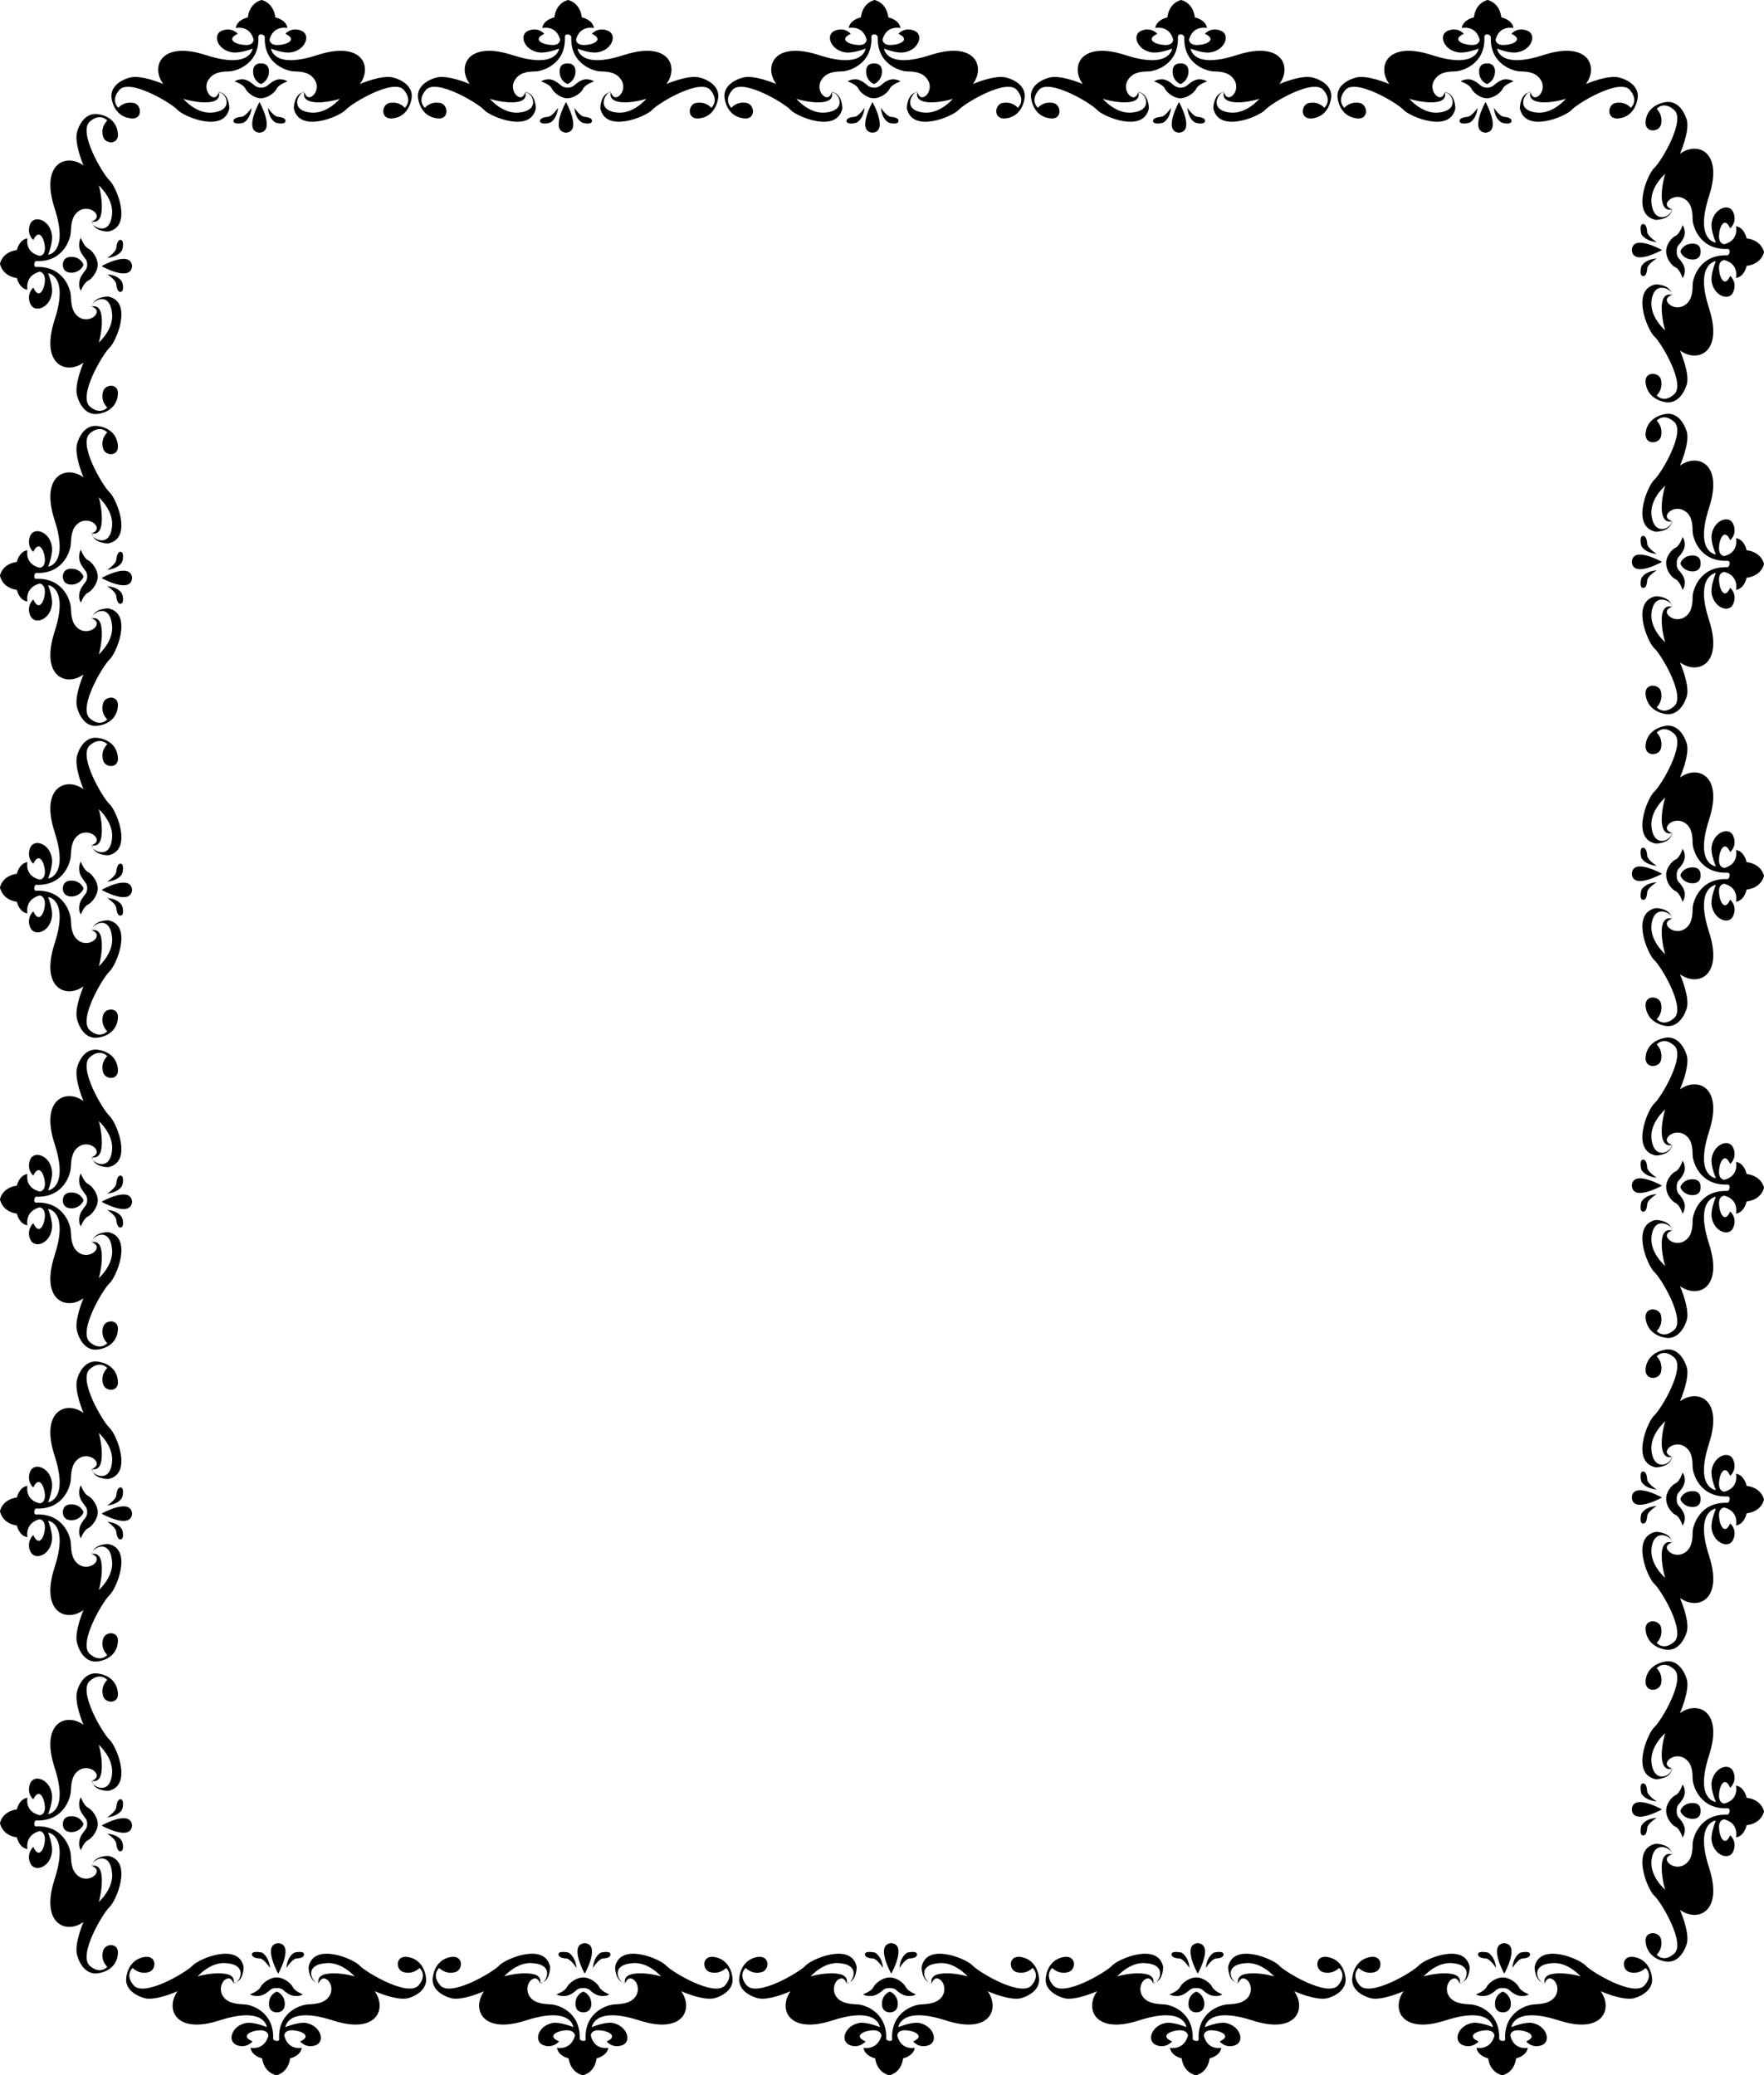 <svg xmlns="http://www.w3.org/2000/svg" width="333.801" height="392.598"><path d="M15.8 345.098c-.019-.211-.644-1.524-2.3-1.5-1.719-.024-1.602 1.5-1.602 1.5s-.117 1.476 1.602 1.5c1.656-.024 2.281-1.336 2.3-1.5"/><path d="M6.5 344.898c.094-.699.602-.5.602-.5 4.992.051 6.242-4.261 6.296-5.5.07-1.136.07-2.886 1.403-3.898 1.293-.988 2.98-.363 3.398.5.457.887-.597 1.3-.597 1.3l-.204.098s1.508.551 1.801-1.699c.332-2.25-.5-5.101-.5-5.101s2.832 2.476 2.5 5.5c-.293 3.101-2.199 2.84-3.097 2.3-.883-.542-.704-1-.704-1v-.097c.211 2.07 3.102 2 3.102 2 4.719-.977 1.469-8.602.2-9.703-1.231-1.149-5.993-9.11-3.7-11.098 1.969-1.738 3.3-.2 3.3-.2-.519.524-1.206 1.524-.8 3 .344 1.524 3.094 1.65 2.8-.6-.206-2.25-1.956-3.376-3.8-3.602-1.906-.274-3.281 1.226-3.898 3.3-.633 2.176 1.199 6.403 1.199 6.403-3.207-2.352-8.207-.477-5.5 8 2.793 8.523-1.2 8.898-1.2 8.898s.993-2.375.7-3.898c-.41-2.7-3.332-3.727-4.102-1.903-.73 1.926.602 3 .602 3 1.043-2.199 2.043-.449 2.199 1.301.094 1.75-1 1.7-1 1.7-2.906-.7-2.3-3.301-2.3-3.301-1.606.226-2 2.203-2 2.203-2.856.398-3.2 2.597-3.2 2.597s.344 2.301 3.2 2.7c0 0 .394 1.976 2 2.203 0 0-.606-2.602 2.3-3.403 0 0 1.094.051 1 1.801-.156 1.75-1.156 3.5-2.2 1.2 0 0-1.331 1.175-.6 3 .769 1.925 3.69.898 4.1-1.801.294-1.524-.698-3.899-.698-3.899s3.992.375 1.199 8.899c-2.707 8.476 2.293 10.351 5.5 8 0 0-1.832 4.226-1.2 6.3.618 2.176 1.993 3.676 3.899 3.403 1.844-.227 3.594-1.352 3.8-3.602.294-2.25-2.456-2.125-2.8-.601-.406 1.476.281 2.476.8 3 0 0-1.331 1.539-3.3-.2-2.293-1.988 2.469-9.949 3.7-11.097 1.269-1.102 4.519-8.727-.2-9.703 0 0-2.89-.07-3.102 2V353s-.054-.582.801-1.102c.926-.562 2.707-.699 3 2.403.332 3.023-2.5 5.5-2.5 5.5s.832-2.852.5-5.102c-.293-2.25-1.8-1.699-1.8-1.699l.203.098s1.054.414.597 1.3c-.418.864-2.105 1.489-3.398.5-1.332-1.011-1.332-2.761-1.403-4-.054-1.136-1.304-5.449-6.296-5.398 0 0-.758.2-.602-.602"/><path d="M18.5 345c-.031-1.238-1.063-2.613-1.8-3-.825-.363-1.4-2-1.4-2s-.394.543-.3 1.598c.031 1.07.875 1.945 1.102 2.3.273.27.398.707.398 1.102 0 .48-.125.918-.398 1.2-.227.343-1.07 1.218-1.102 2.3-.094 1.043.3 1.5.3 1.5s.575-1.55 1.4-1.902c.738-.399 1.831-1.774 1.8-3.098m1.8 1.898s1.669 1.051 1.7 1.903c.094.773.344 1.586.898 1.398.633-.125.32-1.656.204-1.8-.07-.231-.696-1.325-2.801-1.5M19.3 345.3s5.481-3.054 5.7.098v-.097c-.219 3.148-5.7.097-5.7.097v-.097m1-1.501s1.669-1.1 1.7-1.902c.094-.824.344-1.636.898-1.5.633.176.32 1.707.204 1.903-.07.18-.696 1.273-2.801 1.5M52.398 376.8c-.21-.007-1.523.618-1.5 2.298-.023 1.695 1.5 1.601 1.5 1.601s1.477.094 1.5-1.601c-.023-1.68-1.336-2.305-1.5-2.297"/><path d="M52.3 386.098c-.8-.118-.6-.598-.6-.598.05-5.02-4.263-6.27-5.4-6.3-1.238-.094-2.988-.094-4-1.4-.988-1.32-.363-3.007.5-3.402.888-.48 1.302.602 1.302.602l.097.2s.551-1.532-1.699-1.802c-2.25-.355-5.102.5-5.102.5s2.477-2.855 5.5-2.5c3.102.27 2.84 2.176 2.301 3.102-.543.855-1 .7-1 .7h-.097c2.07-.235 2-3.102 2-3.102-.977-4.743-8.602-1.493-9.704-.2-1.148 1.207-9.109 5.97-11.097 3.7-1.738-1.993-.2-3.297-.2-3.297.524.492 1.524 1.18 3 .797 1.524-.368 1.649-3.118-.601-2.899-2.25.281-3.375 2.031-3.602 3.899-.273 1.882 1.227 3.257 3.403 3.902 2.074.605 6.3-1.3 6.3-1.3-2.351 3.28-.476 8.28 8 5.5 8.524-2.72 8.899 1.3 8.899 1.3s-2.375-1.02-3.898-.8c-2.7.484-3.727 3.405-1.801 4.198 1.824.707 3-.699 3-.699-2.301-.969-.551-1.969 1.199-2.101 1.75-.118 1.8 1 1.8 1-.8 2.882-3.402 2.3-3.402 2.3.227 1.582 2.204 2 2.204 2 .398 2.832 2.699 3.2 2.699 3.2s2.199-.368 2.597-3.2c0 0 1.977-.418 2.204-2 0 0-2.602.582-3.301-2.3 0 0-.051-1.118 1.699-1 1.75.132 3.5 1.132 1.3 2.101 0 0 1.075 1.406 3 .7 1.825-.794.798-3.715-1.902-4.2-1.523-.219-3.898.801-3.898.801s.375-4.02 8.898-1.3c8.477 2.78 10.352-2.22 8-5.5 0 0 4.227 1.905 6.403 1.3 2.074-.645 3.574-2.02 3.3-3.902-.226-1.868-1.351-3.618-3.601-3.899-2.25-.219-2.125 2.531-.602 2.899 1.477.382 2.477-.305 3-.797 0 0 1.54 1.304-.199 3.297-1.988 2.27-9.949-2.493-11.097-3.7-1.102-1.293-8.727-4.543-9.704.2 0 0-.07 2.867 2 3.101h-.097s-.582.031-1.102-.8c-.562-.95-.699-2.731 2.403-3 3.023-.356 5.5 2.5 5.5 2.5s-2.852-.856-5.102-.5c-2.25.269-1.7 1.8-1.7 1.8l.098-.199s.414-1.082 1.301-.602c.864.395 1.489 2.082.5 3.403-1.011 1.304-2.761 1.304-3.898 1.398-1.238.031-5.551 1.281-5.5 6.301 0 0 .199.73-.5.598"/><path d="M52.3 374.098c-1.237.008-2.612 1.039-3 1.8-.362.801-2 1.403-2 1.403s.544.367 1.598.297c1.07-.055 1.946-.899 2.301-1.2.27-.199.707-.324 1.102-.3.48-.024.918.101 1.199.3.344.301 1.219 1.145 2.3 1.2 1.044.07 1.5-.297 1.5-.297s-1.55-.602-1.902-1.403c-.398-.761-1.773-1.855-3.097-1.8M54.2 372.3s1.05-1.695 1.902-1.8c.773-.02 1.586-.27 1.398-.902-.125-.555-1.656-.243-1.8-.2-.231.145-1.325.77-1.5 2.903m-1.598.999s-3.055-5.507.097-5.702h-.097c3.148.195.097 5.703.097 5.703h-.097m-1.5-1.001s-1.102-1.695-1.903-1.8c-.824-.02-1.637-.27-1.5-.902.176-.555 1.707-.243 1.903-.2.18.145 1.273.77 1.5 2.903M15.8 286.098c-.019-.211-.644-1.524-2.3-1.5-1.719-.024-1.602 1.5-1.602 1.5s-.117 1.476 1.602 1.5c1.656-.024 2.281-1.336 2.3-1.5"/><path d="M6.5 285.898c.094-.699.602-.5.602-.5 4.992.051 6.242-4.261 6.296-5.5.07-1.136.07-2.886 1.403-3.898 1.293-.988 2.98-.363 3.398.5.457.887-.597 1.3-.597 1.3l-.204.098s1.508.551 1.801-1.699c.332-2.25-.5-5.101-.5-5.101s2.832 2.476 2.5 5.5c-.293 3.101-2.199 2.84-3.097 2.3-.883-.542-.704-1-.704-1v-.097c.211 2.07 3.102 2 3.102 2 4.719-.977 1.469-8.602.2-9.703-1.231-1.149-5.993-9.11-3.7-11.098 1.969-1.738 3.3-.2 3.3-.2-.519.524-1.206 1.524-.8 3 .344 1.524 3.094 1.65 2.8-.6-.206-2.25-1.956-3.376-3.8-3.602-1.906-.274-3.281 1.226-3.898 3.3-.633 2.176 1.199 6.403 1.199 6.403-3.207-2.352-8.207-.477-5.5 8 2.793 8.523-1.2 8.898-1.2 8.898s.993-2.375.7-3.898c-.41-2.7-3.332-3.727-4.102-1.903-.73 1.926.602 3 .602 3 1.043-2.199 2.043-.449 2.199 1.301.094 1.75-1 1.7-1 1.7-2.906-.7-2.3-3.301-2.3-3.301-1.606.226-2 2.203-2 2.203-2.856.398-3.2 2.597-3.2 2.597s.344 2.301 3.2 2.7c0 0 .394 1.976 2 2.203 0 0-.606-2.602 2.3-3.403 0 0 1.094.051 1 1.801-.156 1.75-1.156 3.5-2.2 1.2 0 0-1.331 1.175-.6 3 .769 1.925 3.69.898 4.1-1.801.294-1.524-.698-3.899-.698-3.899s3.992.375 1.199 8.899c-2.707 8.476 2.293 10.351 5.5 8 0 0-1.832 4.226-1.2 6.3.618 2.176 1.993 3.676 3.899 3.403 1.844-.227 3.594-1.352 3.8-3.602.294-2.25-2.456-2.125-2.8-.601-.406 1.476.281 2.476.8 3 0 0-1.331 1.539-3.3-.2-2.293-1.988 2.469-9.949 3.7-11.097 1.269-1.102 4.519-8.727-.2-9.703 0 0-2.89-.07-3.102 2V294s-.054-.582.801-1.102c.926-.562 2.707-.699 3 2.403.332 3.023-2.5 5.5-2.5 5.5s.832-2.852.5-5.102c-.293-2.25-1.8-1.699-1.8-1.699l.203.098s1.054.414.597 1.3c-.418.864-2.105 1.489-3.398.5-1.332-1.011-1.332-2.761-1.403-4-.054-1.136-1.304-5.449-6.296-5.398 0 0-.758.2-.602-.602"/><path d="M18.5 286c-.031-1.238-1.063-2.613-1.8-3-.825-.363-1.4-2-1.4-2s-.394.543-.3 1.598c.031 1.07.875 1.945 1.102 2.3.273.27.398.707.398 1.102 0 .48-.125.918-.398 1.2-.227.343-1.07 1.218-1.102 2.3-.094 1.043.3 1.5.3 1.5s.575-1.55 1.4-1.902c.738-.399 1.831-1.774 1.8-3.098m1.8 1.898s1.669 1.051 1.7 1.903c.094.773.344 1.586.898 1.398.633-.125.32-1.656.204-1.8-.07-.231-.696-1.325-2.801-1.5M19.3 286.3s5.481-3.054 5.7.098v-.097c-.219 3.148-5.7.097-5.7.097v-.097m1-1.501s1.669-1.1 1.7-1.902c.094-.824.344-1.636.898-1.5.633.176.32 1.707.204 1.903-.07.18-.696 1.273-2.801 1.5M15.8 227.098c-.019-.211-.644-1.524-2.3-1.5-1.719-.024-1.602 1.5-1.602 1.5s-.117 1.476 1.602 1.5c1.656-.024 2.281-1.336 2.3-1.5"/><path d="M6.5 226.898c.094-.699.602-.5.602-.5 4.992.051 6.242-4.261 6.296-5.5.07-1.136.07-2.886 1.403-3.898 1.293-.988 2.98-.363 3.398.5.457.887-.597 1.3-.597 1.3l-.204.098s1.508.551 1.801-1.699c.332-2.25-.5-5.101-.5-5.101s2.832 2.476 2.5 5.5c-.293 3.101-2.199 2.84-3.097 2.3-.883-.542-.704-1-.704-1v-.097c.211 2.07 3.102 2 3.102 2 4.719-.977 1.469-8.602.2-9.703-1.231-1.149-5.993-9.11-3.7-11.098 1.969-1.738 3.3-.2 3.3-.2-.519.524-1.206 1.524-.8 3 .344 1.524 3.094 1.65 2.8-.6-.206-2.25-1.956-3.376-3.8-3.602-1.906-.274-3.281 1.226-3.898 3.3-.633 2.176 1.199 6.403 1.199 6.403-3.207-2.352-8.207-.477-5.5 8 2.793 8.523-1.2 8.898-1.2 8.898s.993-2.375.7-3.898c-.41-2.7-3.332-3.727-4.102-1.903-.73 1.926.602 3 .602 3 1.043-2.199 2.043-.449 2.199 1.301.094 1.75-1 1.7-1 1.7-2.906-.7-2.3-3.301-2.3-3.301-1.606.226-2 2.203-2 2.203-2.856.398-3.2 2.597-3.2 2.597s.344 2.301 3.2 2.7c0 0 .394 1.976 2 2.203 0 0-.606-2.602 2.3-3.403 0 0 1.094.051 1 1.801-.156 1.75-1.156 3.5-2.2 1.2 0 0-1.331 1.175-.6 3 .769 1.925 3.69.898 4.1-1.801.294-1.524-.698-3.899-.698-3.899s3.992.375 1.199 8.899c-2.707 8.476 2.293 10.351 5.5 8 0 0-1.832 4.226-1.2 6.3.618 2.176 1.993 3.676 3.899 3.403 1.844-.227 3.594-1.352 3.8-3.602.294-2.25-2.456-2.125-2.8-.601-.406 1.476.281 2.476.8 3 0 0-1.331 1.539-3.3-.2-2.293-1.988 2.469-9.949 3.7-11.097 1.269-1.102 4.519-8.727-.2-9.703 0 0-2.89-.07-3.102 2V235s-.054-.582.801-1.102c.926-.562 2.707-.699 3 2.403.332 3.023-2.5 5.5-2.5 5.5s.832-2.852.5-5.102c-.293-2.25-1.8-1.699-1.8-1.699l.203.098s1.054.414.597 1.3c-.418.864-2.105 1.489-3.398.5-1.332-1.011-1.332-2.761-1.403-4-.054-1.136-1.304-5.449-6.296-5.398 0 0-.758.2-.602-.602"/><path d="M18.5 227c-.031-1.238-1.063-2.613-1.8-3-.825-.363-1.4-2-1.4-2s-.394.543-.3 1.598c.031 1.07.875 1.945 1.102 2.3.273.27.398.707.398 1.102 0 .48-.125.918-.398 1.2-.227.343-1.07 1.218-1.102 2.3-.094 1.043.3 1.5.3 1.5s.575-1.55 1.4-1.902c.738-.399 1.831-1.774 1.8-3.098m1.8 1.898s1.669 1.051 1.7 1.903c.094.773.344 1.586.898 1.398.633-.125.32-1.656.204-1.8-.07-.231-.696-1.325-2.801-1.5M19.3 227.3s5.481-3.054 5.7.098v-.097c-.219 3.148-5.7.097-5.7.097v-.097m1-1.501s1.669-1.1 1.7-1.902c.094-.824.344-1.636.898-1.5.633.176.32 1.707.204 1.903-.07.18-.696 1.273-2.801 1.5M15.8 168.098c-.019-.211-.644-1.524-2.3-1.5-1.719-.024-1.602 1.5-1.602 1.5s-.117 1.476 1.602 1.5c1.656-.024 2.281-1.336 2.3-1.5"/><path d="M6.5 167.898c.094-.699.602-.5.602-.5 4.992.051 6.242-4.261 6.296-5.5.07-1.136.07-2.886 1.403-3.898 1.293-.988 2.98-.363 3.398.5.457.887-.597 1.3-.597 1.3l-.204.098s1.508.551 1.801-1.699c.332-2.25-.5-5.101-.5-5.101s2.832 2.476 2.5 5.5c-.293 3.101-2.199 2.84-3.097 2.3-.883-.542-.704-1-.704-1v-.097c.211 2.07 3.102 2 3.102 2 4.719-.977 1.469-8.602.2-9.703-1.231-1.149-5.993-9.11-3.7-11.098 1.969-1.738 3.3-.2 3.3-.2-.519.524-1.206 1.524-.8 3 .344 1.524 3.094 1.65 2.8-.6-.206-2.25-1.956-3.376-3.8-3.602-1.906-.274-3.281 1.226-3.898 3.3-.633 2.176 1.199 6.403 1.199 6.403-3.207-2.352-8.207-.477-5.5 8 2.793 8.523-1.2 8.898-1.2 8.898s.993-2.375.7-3.898c-.41-2.7-3.332-3.727-4.102-1.903-.73 1.926.602 3 .602 3 1.043-2.199 2.043-.449 2.199 1.301.094 1.75-1 1.7-1 1.7-2.906-.7-2.3-3.301-2.3-3.301-1.606.226-2 2.203-2 2.203-2.856.398-3.2 2.597-3.2 2.597s.344 2.301 3.2 2.7c0 0 .394 1.976 2 2.203 0 0-.606-2.602 2.3-3.403 0 0 1.094.051 1 1.801-.156 1.75-1.156 3.5-2.2 1.2 0 0-1.331 1.175-.6 3 .769 1.925 3.69.898 4.1-1.801.294-1.524-.698-3.899-.698-3.899s3.992.375 1.199 8.899c-2.707 8.476 2.293 10.351 5.5 8 0 0-1.832 4.226-1.2 6.3.618 2.176 1.993 3.676 3.899 3.403 1.844-.227 3.594-1.352 3.8-3.602.294-2.25-2.456-2.125-2.8-.601-.406 1.476.281 2.476.8 3 0 0-1.331 1.539-3.3-.2-2.293-1.988 2.469-9.949 3.7-11.097 1.269-1.102 4.519-8.727-.2-9.703 0 0-2.89-.07-3.102 2V176s-.054-.582.801-1.102c.926-.562 2.707-.699 3 2.403.332 3.023-2.5 5.5-2.5 5.5s.832-2.852.5-5.102c-.293-2.25-1.8-1.699-1.8-1.699l.203.098s1.054.414.597 1.3c-.418.864-2.105 1.489-3.398.5-1.332-1.011-1.332-2.761-1.403-4-.054-1.136-1.304-5.449-6.296-5.398 0 0-.758.2-.602-.602"/><path d="M18.5 168c-.031-1.238-1.063-2.613-1.8-3-.825-.363-1.4-2-1.4-2s-.394.543-.3 1.598c.031 1.07.875 1.945 1.102 2.3.273.27.398.707.398 1.102 0 .48-.125.918-.398 1.2-.227.343-1.07 1.218-1.102 2.3-.094 1.043.3 1.5.3 1.5s.575-1.55 1.4-1.902c.738-.399 1.831-1.774 1.8-3.098m1.8 1.898s1.669 1.051 1.7 1.903c.094.773.344 1.586.898 1.398.633-.125.32-1.656.204-1.8-.07-.231-.696-1.325-2.801-1.5M19.3 168.3s5.481-3.054 5.7.098v-.097c-.219 3.148-5.7.097-5.7.097v-.097m1-1.501s1.669-1.1 1.7-1.902c.094-.824.344-1.636.898-1.5.633.176.32 1.707.204 1.903-.07.18-.696 1.273-2.801 1.5M15.8 109.098c-.019-.211-.644-1.524-2.3-1.5-1.719-.024-1.602 1.5-1.602 1.5s-.117 1.476 1.602 1.5c1.656-.024 2.281-1.336 2.3-1.5"/><path d="M6.5 108.898c.094-.699.602-.5.602-.5 4.992.051 6.242-4.261 6.296-5.5.07-1.136.07-2.886 1.403-3.898 1.293-.988 2.98-.363 3.398.5.457.887-.597 1.3-.597 1.3l-.204.098s1.508.551 1.801-1.699c.332-2.25-.5-5.101-.5-5.101s2.832 2.476 2.5 5.5c-.293 3.101-2.199 2.84-3.097 2.3-.883-.542-.704-1-.704-1v-.097c.211 2.07 3.102 2 3.102 2 4.719-.977 1.469-8.602.2-9.703-1.231-1.149-5.993-9.11-3.7-11.098 1.969-1.738 3.3-.2 3.3-.2-.519.524-1.206 1.524-.8 3 .344 1.524 3.094 1.65 2.8-.6-.206-2.25-1.956-3.376-3.8-3.602-1.906-.274-3.281 1.226-3.898 3.3-.633 2.176 1.199 6.403 1.199 6.403-3.207-2.352-8.207-.477-5.5 8 2.793 8.523-1.2 8.898-1.2 8.898s.993-2.375.7-3.898c-.41-2.7-3.332-3.727-4.102-1.903-.73 1.926.602 3 .602 3 1.043-2.199 2.043-.449 2.199 1.301.094 1.75-1 1.7-1 1.7-2.906-.7-2.3-3.301-2.3-3.301-1.606.226-2 2.203-2 2.203-2.856.398-3.2 2.597-3.2 2.597s.344 2.301 3.2 2.7c0 0 .394 1.976 2 2.203 0 0-.606-2.602 2.3-3.403 0 0 1.094.051 1 1.801-.156 1.75-1.156 3.5-2.2 1.2 0 0-1.331 1.175-.6 3 .769 1.925 3.69.898 4.1-1.801.294-1.524-.698-3.899-.698-3.899s3.992.375 1.199 8.899c-2.707 8.476 2.293 10.351 5.5 8 0 0-1.832 4.226-1.2 6.3.618 2.176 1.993 3.676 3.899 3.403 1.844-.227 3.594-1.352 3.8-3.602.294-2.25-2.456-2.125-2.8-.601-.406 1.476.281 2.476.8 3 0 0-1.331 1.539-3.3-.2-2.293-1.988 2.469-9.949 3.7-11.097 1.269-1.102 4.519-8.727-.2-9.703 0 0-2.89-.07-3.102 2V117s-.054-.582.801-1.102c.926-.562 2.707-.699 3 2.403.332 3.023-2.5 5.5-2.5 5.5s.832-2.852.5-5.102c-.293-2.25-1.8-1.699-1.8-1.699l.203.098s1.054.414.597 1.3c-.418.864-2.105 1.489-3.398.5-1.332-1.011-1.332-2.761-1.403-4-.054-1.136-1.304-5.449-6.296-5.398 0 0-.758.2-.602-.602"/><path d="M18.5 109c-.031-1.238-1.063-2.613-1.8-3-.825-.363-1.4-2-1.4-2s-.394.543-.3 1.598c.031 1.07.875 1.945 1.102 2.3.273.27.398.707.398 1.102 0 .48-.125.918-.398 1.2-.227.343-1.07 1.218-1.102 2.3-.094 1.043.3 1.5.3 1.5s.575-1.55 1.4-1.902c.738-.399 1.831-1.774 1.8-3.098m1.8 1.898s1.669 1.051 1.7 1.903c.094.773.344 1.586.898 1.398.633-.125.32-1.656.204-1.8-.07-.231-.696-1.325-2.801-1.5M19.3 109.3s5.481-3.054 5.7.098v-.097c-.219 3.148-5.7.097-5.7.097v-.097m1-1.501s1.669-1.1 1.7-1.902c.094-.824.344-1.636.898-1.5.633.176.32 1.707.204 1.903-.07.18-.696 1.273-2.801 1.5M15.8 50.098c-.019-.211-.644-1.524-2.3-1.5-1.719-.024-1.602 1.5-1.602 1.5s-.117 1.476 1.602 1.5c1.656-.024 2.281-1.336 2.3-1.5"/><path d="M6.5 49.898c.094-.699.602-.5.602-.5 4.992.051 6.242-4.261 6.296-5.5.07-1.136.07-2.886 1.403-3.898 1.293-.988 2.98-.363 3.398.5.457.887-.597 1.3-.597 1.3l-.204.098s1.508.551 1.801-1.699c.332-2.25-.5-5.101-.5-5.101s2.832 2.476 2.5 5.5c-.293 3.101-2.199 2.84-3.097 2.3-.883-.542-.704-1-.704-1v-.097c.211 2.07 3.102 2 3.102 2 4.719-.977 1.469-8.602.2-9.703-1.231-1.149-5.993-9.11-3.7-11.098 1.969-1.738 3.3-.2 3.3-.2-.519.524-1.206 1.524-.8 3 .344 1.524 3.094 1.65 2.8-.6-.206-2.25-1.956-3.376-3.8-3.602-1.906-.274-3.281 1.226-3.898 3.3-.633 2.176 1.199 6.403 1.199 6.403-3.207-2.352-8.207-.477-5.5 8 2.793 8.523-1.2 8.898-1.2 8.898s.993-2.375.7-3.898c-.41-2.7-3.332-3.727-4.102-1.903-.73 1.926.602 3 .602 3C7.344 43.2 8.344 44.95 8.5 46.7c.094 1.75-1 1.7-1 1.7-2.906-.7-2.3-3.301-2.3-3.301-1.606.226-2 2.203-2 2.203C.344 47.7 0 49.899 0 49.899s.344 2.301 3.2 2.7c0 0 .394 1.976 2 2.203 0 0-.606-2.602 2.3-3.403 0 0 1.094.051 1 1.801-.156 1.75-1.156 3.5-2.2 1.2 0 0-1.331 1.175-.6 3 .769 1.925 3.69.898 4.1-1.801.294-1.524-.698-3.899-.698-3.899s3.992.375 1.199 8.899c-2.707 8.476 2.293 10.351 5.5 8 0 0-1.832 4.226-1.2 6.3.618 2.176 1.993 3.676 3.899 3.403 1.844-.227 3.594-1.352 3.8-3.602.294-2.25-2.456-2.125-2.8-.601-.406 1.476.281 2.476.8 3 0 0-1.331 1.539-3.3-.2-2.293-1.988 2.469-9.949 3.7-11.097 1.269-1.102 4.519-8.727-.2-9.703 0 0-2.89-.07-3.102 2V58s-.054-.582.801-1.102c.926-.562 2.707-.699 3 2.403.332 3.023-2.5 5.5-2.5 5.5s.832-2.852.5-5.102C18.906 57.45 17.4 58 17.4 58l.203.098s1.054.414.597 1.3c-.418.864-2.105 1.489-3.398.5-1.332-1.011-1.332-2.761-1.403-4-.054-1.136-1.304-5.449-6.296-5.398 0 0-.758.2-.602-.602"/><path d="M18.5 50c-.031-1.238-1.063-2.613-1.8-3-.825-.363-1.4-2-1.4-2s-.394.543-.3 1.598c.031 1.07.875 1.945 1.102 2.3.273.27.398.707.398 1.102 0 .48-.125.918-.398 1.2-.227.343-1.07 1.218-1.102 2.3-.094 1.043.3 1.5.3 1.5s.575-1.55 1.4-1.902c.738-.399 1.831-1.774 1.8-3.098m1.8 1.898s1.669 1.051 1.7 1.903c.094.773.344 1.586.898 1.398.633-.125.32-1.656.204-1.8-.07-.231-.696-1.325-2.801-1.5M19.3 50.3s5.481-3.054 5.7.098v-.097c-.219 3.148-5.7.097-5.7.097v-.097m1-1.501s1.669-1.1 1.7-1.902c.094-.824.344-1.636.898-1.5.633.176.32 1.707.204 1.903-.07.18-.696 1.273-2.801 1.5M110.398 376.8c-.21-.007-1.523.618-1.5 2.298-.023 1.695 1.5 1.601 1.5 1.601s1.477.094 1.5-1.601c-.023-1.68-1.336-2.305-1.5-2.297"/><path d="M110.3 386.098c-.8-.118-.6-.598-.6-.598.05-5.02-4.263-6.27-5.4-6.3-1.237-.094-2.987-.094-4-1.4-.987-1.32-.362-3.007.5-3.402.888-.48 1.302.602 1.302.602l.097.2s.551-1.532-1.699-1.802c-2.25-.355-5.102.5-5.102.5s2.477-2.855 5.5-2.5c3.102.27 2.84 2.176 2.301 3.102-.543.855-1 .7-1 .7h-.097c2.07-.235 2-3.102 2-3.102-.977-4.743-8.602-1.493-9.704-.2-1.148 1.207-9.109 5.97-11.097 3.7-1.738-1.993-.2-3.297-.2-3.297.524.492 1.524 1.18 3 .797 1.524-.368 1.649-3.118-.601-2.899-2.25.281-3.375 2.031-3.602 3.899-.273 1.882 1.227 3.257 3.403 3.902 2.074.605 6.3-1.3 6.3-1.3-2.351 3.28-.476 8.28 8 5.5 8.524-2.72 8.899 1.3 8.899 1.3s-2.375-1.02-3.898-.8c-2.7.484-3.727 3.405-1.801 4.198 1.824.707 3-.699 3-.699-2.301-.969-.551-1.969 1.199-2.101 1.75-.118 1.8 1 1.8 1-.8 2.882-3.402 2.3-3.402 2.3.227 1.582 2.204 2 2.204 2 .398 2.832 2.699 3.2 2.699 3.2s2.199-.368 2.597-3.2c0 0 1.977-.418 2.204-2 0 0-2.602.582-3.301-2.3 0 0-.051-1.118 1.699-1 1.75.132 3.5 1.132 1.3 2.101 0 0 1.075 1.406 3 .7 1.825-.794.798-3.715-1.902-4.2-1.523-.219-3.898.801-3.898.801s.375-4.02 8.898-1.3c8.477 2.78 10.352-2.22 8-5.5 0 0 4.227 1.905 6.403 1.3 2.074-.645 3.574-2.02 3.3-3.902-.226-1.868-1.351-3.618-3.601-3.899-2.25-.219-2.125 2.531-.602 2.899 1.477.382 2.477-.305 3-.797 0 0 1.54 1.304-.199 3.297-1.988 2.27-9.949-2.493-11.097-3.7-1.102-1.293-8.727-4.543-9.704.2 0 0-.07 2.867 2 3.101h-.097s-.582.031-1.102-.8c-.562-.95-.699-2.731 2.403-3 3.023-.356 5.5 2.5 5.5 2.5s-2.852-.856-5.102-.5c-2.25.269-1.7 1.8-1.7 1.8l.098-.199s.414-1.082 1.301-.602c.863.395 1.488 2.082.5 3.403-1.012 1.304-2.762 1.304-3.898 1.398-1.238.031-5.551 1.281-5.5 6.301 0 0 .199.73-.5.598"/><path d="M110.3 374.098c-1.237.008-2.612 1.039-3 1.8-.362.801-2 1.403-2 1.403s.544.367 1.598.297c1.07-.055 1.946-.899 2.301-1.2.27-.199.707-.324 1.102-.3.48-.024.918.101 1.199.3.344.301 1.219 1.145 2.3 1.2 1.044.07 1.5-.297 1.5-.297s-1.55-.602-1.902-1.403c-.398-.761-1.773-1.855-3.097-1.8m1.899-1.798s1.05-1.695 1.902-1.8c.773-.02 1.585-.27 1.398-.902-.125-.555-1.656-.243-1.8-.2-.231.145-1.325.77-1.5 2.903m-1.598.999s-3.055-5.507.097-5.702h-.097c3.148.195.097 5.703.097 5.703h-.097m-1.5-1.001s-1.102-1.695-1.903-1.8c-.824-.02-1.636-.27-1.5-.902.176-.555 1.707-.243 1.903-.2.18.145 1.273.77 1.5 2.903m59.296 4.499c-.21-.007-1.523.618-1.5 2.298-.023 1.695 1.5 1.601 1.5 1.601s1.477.094 1.5-1.601c-.023-1.68-1.336-2.305-1.5-2.297"/><path d="M168.3 386.098c-.8-.118-.6-.598-.6-.598.05-5.02-4.262-6.27-5.4-6.3-1.238-.094-2.988-.094-4-1.4-.988-1.32-.363-3.007.5-3.402.887-.48 1.302.602 1.302.602l.097.2s.551-1.532-1.699-1.802c-2.25-.355-5.102.5-5.102.5s2.477-2.855 5.5-2.5c3.102.27 2.84 2.176 2.301 3.102-.543.855-1 .7-1 .7h-.097c2.07-.235 2-3.102 2-3.102-.977-4.743-8.602-1.493-9.704-.2-1.148 1.207-9.109 5.97-11.097 3.7-1.738-1.993-.2-3.297-.2-3.297.524.492 1.524 1.18 3 .797 1.524-.368 1.649-3.118-.601-2.899-2.25.281-3.375 2.031-3.602 3.899-.273 1.882 1.227 3.257 3.403 3.902 2.074.605 6.3-1.3 6.3-1.3-2.351 3.28-.476 8.28 8 5.5 8.524-2.72 8.899 1.3 8.899 1.3s-2.375-1.02-3.898-.8c-2.7.484-3.727 3.405-1.801 4.198 1.824.707 3-.699 3-.699-2.301-.969-.551-1.969 1.199-2.101 1.75-.118 1.8 1 1.8 1-.8 2.882-3.402 2.3-3.402 2.3.227 1.582 2.204 2 2.204 2 .398 2.832 2.699 3.2 2.699 3.2s2.199-.368 2.597-3.2c0 0 1.977-.418 2.204-2 0 0-2.602.582-3.301-2.3 0 0-.051-1.118 1.699-1 1.75.132 3.5 1.132 1.3 2.101 0 0 1.075 1.406 3 .7 1.825-.794.798-3.715-1.902-4.2-1.523-.219-3.898.801-3.898.801s.375-4.02 8.898-1.3c8.477 2.78 10.352-2.22 8-5.5 0 0 4.227 1.905 6.403 1.3 2.074-.645 3.574-2.02 3.3-3.902-.226-1.868-1.351-3.618-3.601-3.899-2.25-.219-2.125 2.531-.602 2.899 1.477.382 2.477-.305 3-.797 0 0 1.54 1.304-.199 3.297-1.988 2.27-9.949-2.493-11.097-3.7-1.102-1.293-8.727-4.543-9.704.2 0 0-.07 2.867 2 3.101h-.097s-.582.031-1.102-.8c-.562-.95-.699-2.731 2.403-3 3.023-.356 5.5 2.5 5.5 2.5s-2.852-.856-5.102-.5c-2.25.269-1.7 1.8-1.7 1.8l.098-.199s.414-1.082 1.301-.602c.863.395 1.488 2.082.5 3.403-1.012 1.304-2.762 1.304-3.898 1.398-1.238.031-5.551 1.281-5.5 6.301 0 0 .199.73-.5.598"/><path d="M168.3 374.098c-1.238.008-2.613 1.039-3 1.8-.363.801-2 1.403-2 1.403s.544.367 1.598.297c1.07-.055 1.946-.899 2.301-1.2.27-.199.707-.324 1.102-.3.48-.024.918.101 1.199.3.344.301 1.219 1.145 2.3 1.2 1.044.07 1.5-.297 1.5-.297s-1.55-.602-1.902-1.403c-.398-.761-1.773-1.855-3.097-1.8m1.899-1.798s1.05-1.695 1.902-1.8c.773-.02 1.586-.27 1.398-.902-.125-.555-1.656-.243-1.8-.2-.231.145-1.325.77-1.5 2.903m-1.598.999s-3.055-5.507.097-5.702h-.097c3.148.195.097 5.703.097 5.703h-.097m-1.5-1.001s-1.102-1.695-1.903-1.8c-.824-.02-1.637-.27-1.5-.902.176-.555 1.707-.243 1.903-.2.18.145 1.273.77 1.5 2.903m59.296 4.499c-.21-.007-1.523.618-1.5 2.298-.023 1.695 1.5 1.601 1.5 1.601s1.477.094 1.5-1.601c-.023-1.68-1.336-2.305-1.5-2.297"/><path d="M226.3 386.098c-.8-.118-.6-.598-.6-.598.05-5.02-4.262-6.27-5.4-6.3-1.238-.094-2.988-.094-4-1.4-.988-1.32-.363-3.007.5-3.402.887-.48 1.302.602 1.302.602l.097.2s.551-1.532-1.699-1.802c-2.25-.355-5.102.5-5.102.5s2.477-2.855 5.5-2.5c3.102.27 2.84 2.176 2.301 3.102-.543.855-1 .7-1 .7h-.097c2.07-.235 2-3.102 2-3.102-.977-4.743-8.602-1.493-9.704-.2-1.148 1.207-9.109 5.97-11.097 3.7-1.738-1.993-.2-3.297-.2-3.297.524.492 1.524 1.18 3 .797 1.524-.368 1.649-3.118-.601-2.899-2.25.281-3.375 2.031-3.602 3.899-.273 1.882 1.227 3.257 3.403 3.902 2.074.605 6.3-1.3 6.3-1.3-2.351 3.28-.476 8.28 8 5.5 8.524-2.72 8.899 1.3 8.899 1.3s-2.375-1.02-3.898-.8c-2.7.484-3.727 3.405-1.801 4.198 1.824.707 3-.699 3-.699-2.301-.969-.551-1.969 1.199-2.101 1.75-.118 1.8 1 1.8 1-.8 2.882-3.402 2.3-3.402 2.3.227 1.582 2.204 2 2.204 2 .398 2.832 2.699 3.2 2.699 3.2s2.199-.368 2.597-3.2c0 0 1.977-.418 2.204-2 0 0-2.602.582-3.301-2.3 0 0-.051-1.118 1.699-1 1.75.132 3.5 1.132 1.3 2.101 0 0 1.075 1.406 3 .7 1.825-.794.798-3.715-1.902-4.2-1.523-.219-3.898.801-3.898.801s.375-4.02 8.898-1.3c8.477 2.78 10.352-2.22 8-5.5 0 0 4.227 1.905 6.403 1.3 2.074-.645 3.574-2.02 3.3-3.902-.226-1.868-1.351-3.618-3.601-3.899-2.25-.219-2.125 2.531-.602 2.899 1.477.382 2.477-.305 3-.797 0 0 1.54 1.304-.199 3.297-1.988 2.27-9.949-2.493-11.097-3.7-1.102-1.293-8.727-4.543-9.704.2 0 0-.07 2.867 2 3.101h-.097s-.582.031-1.102-.8c-.562-.95-.699-2.731 2.403-3 3.023-.356 5.5 2.5 5.5 2.5s-2.852-.856-5.102-.5c-2.25.269-1.7 1.8-1.7 1.8l.098-.199s.414-1.082 1.301-.602c.863.395 1.488 2.082.5 3.403-1.012 1.304-2.762 1.304-3.898 1.398-1.238.031-5.551 1.281-5.5 6.301 0 0 .199.73-.5.598"/><path d="M226.3 374.098c-1.238.008-2.613 1.039-3 1.8-.363.801-2 1.403-2 1.403s.544.367 1.598.297c1.07-.055 1.946-.899 2.301-1.2.27-.199.707-.324 1.102-.3.48-.024.918.101 1.199.3.344.301 1.219 1.145 2.3 1.2 1.044.07 1.5-.297 1.5-.297s-1.55-.602-1.902-1.403c-.398-.761-1.773-1.855-3.097-1.8m1.899-1.798s1.05-1.695 1.902-1.8c.773-.02 1.586-.27 1.398-.902-.125-.555-1.656-.243-1.8-.2-.231.145-1.325.77-1.5 2.903m-1.598.999s-3.055-5.507.097-5.702h-.097c3.148.195.097 5.703.097 5.703h-.097m-1.5-1.001s-1.102-1.695-1.903-1.8c-.824-.02-1.637-.27-1.5-.902.176-.555 1.707-.243 1.903-.2.18.145 1.273.77 1.5 2.903m59.296 4.499c-.21-.007-1.523.618-1.5 2.298-.023 1.695 1.5 1.601 1.5 1.601s1.477.094 1.5-1.601c-.023-1.68-1.336-2.305-1.5-2.297"/><path d="M284.3 386.098c-.8-.118-.6-.598-.6-.598.05-5.02-4.262-6.27-5.4-6.3-1.237-.094-2.987-.094-4-1.4-.987-1.32-.362-3.007.5-3.402.888-.48 1.302.602 1.302.602l.097.2s.551-1.532-1.699-1.802c-2.25-.355-5.102.5-5.102.5s2.477-2.855 5.5-2.5c3.102.27 2.84 2.176 2.301 3.102-.543.855-1 .7-1 .7h-.097c2.07-.235 2-3.102 2-3.102-.977-4.743-8.602-1.493-9.704-.2-1.148 1.207-9.109 5.97-11.097 3.7-1.739-1.993-.2-3.297-.2-3.297.524.492 1.524 1.18 3 .797 1.524-.368 1.649-3.118-.601-2.899-2.25.281-3.375 2.031-3.602 3.899-.273 1.882 1.227 3.257 3.403 3.902 2.074.605 6.3-1.3 6.3-1.3-2.351 3.28-.476 8.28 8 5.5 8.524-2.72 8.899 1.3 8.899 1.3s-2.375-1.02-3.898-.8c-2.7.484-3.727 3.405-1.801 4.198 1.824.707 3-.699 3-.699-2.301-.969-.551-1.969 1.199-2.101 1.75-.118 1.8 1 1.8 1-.8 2.882-3.402 2.3-3.402 2.3.227 1.582 2.204 2 2.204 2 .398 2.832 2.699 3.2 2.699 3.2s2.199-.368 2.597-3.2c0 0 1.977-.418 2.204-2 0 0-2.602.582-3.301-2.3 0 0-.051-1.118 1.699-1 1.75.132 3.5 1.132 1.3 2.101 0 0 1.075 1.406 3 .7 1.825-.794.798-3.715-1.902-4.2-1.523-.219-3.898.801-3.898.801s.375-4.02 8.898-1.3c8.477 2.78 10.352-2.22 8-5.5 0 0 4.227 1.905 6.403 1.3 2.074-.645 3.574-2.02 3.3-3.902-.226-1.868-1.351-3.618-3.601-3.899-2.25-.219-2.125 2.531-.602 2.899 1.477.382 2.477-.305 3-.797 0 0 1.54 1.304-.199 3.297-1.988 2.27-9.949-2.493-11.097-3.7-1.102-1.293-8.727-4.543-9.704.2 0 0-.07 2.867 2 3.101h-.097s-.582.031-1.102-.8c-.562-.95-.699-2.731 2.403-3 3.023-.356 5.5 2.5 5.5 2.5s-2.852-.856-5.102-.5c-2.25.269-1.7 1.8-1.7 1.8l.098-.199s.414-1.082 1.301-.602c.863.395 1.488 2.082.5 3.403-1.012 1.304-2.762 1.304-3.898 1.398-1.239.031-5.551 1.281-5.5 6.301 0 0 .199.73-.5.598"/><path d="M284.3 374.098c-1.238.008-2.613 1.039-3 1.8-.363.801-2 1.403-2 1.403s.544.367 1.598.297c1.07-.055 1.946-.899 2.301-1.2.27-.199.707-.324 1.102-.3.48-.024.918.101 1.199.3.344.301 1.219 1.145 2.3 1.2 1.044.07 1.5-.297 1.5-.297s-1.55-.602-1.902-1.403c-.398-.761-1.773-1.855-3.097-1.8m1.899-1.798s1.05-1.695 1.902-1.8c.773-.02 1.586-.27 1.398-.902-.125-.555-1.656-.243-1.8-.2-.231.145-1.325.77-1.5 2.903m-1.598.999s-3.055-5.507.097-5.702h-.097c3.148.195.097 5.703.097 5.703h-.097m-1.5-1.001s-1.102-1.695-1.903-1.8c-.824-.02-1.636-.27-1.5-.902.176-.555 1.707-.243 1.903-.2.18.145 1.273.77 1.5 2.903M318 47.598c-.031.164.594 1.476 2.3 1.5 1.669-.024 1.5-1.5 1.5-1.5s.169-1.524-1.5-1.5c-1.706-.024-2.331 1.289-2.3 1.5"/><path d="M327.3 47.7c-.144.75-.6.6-.6.6-5.044-.1-6.294 4.212-6.4 5.4-.019 1.187-.019 2.937-1.3 3.898-1.344 1.039-3.031.414-3.5-.5-.406-.836.7-1.2.7-1.2l.1-.097s-1.456-.602-1.8 1.597c-.281 2.301.602 5.102.602 5.102s-2.883-2.426-2.602-5.5c.344-3.05 2.25-2.79 3.2-2.2.831.493.6 1 .6 1h.098c-.257-2.023-3.097-2-3.097-2-4.77 1.024-1.52 8.65-.301 9.798 1.281 1.101 6.043 9.062 3.8 11-2.019 1.789-3.3.203-3.3.203.469-.477 1.156-1.477.8-3-.394-1.477-3.144-1.602-2.902.597.258 2.301 2.008 3.426 3.903 3.7 1.855.226 3.23-1.274 3.898-3.399.582-2.125-1.3-6.398-1.3-6.398 3.257 2.398 8.257.523 5.5-8-2.743-8.477 1.3-8.903 1.3-8.903s-1.043 2.426-.8 3.903c.46 2.746 3.382 3.773 4.101 1.898.781-1.875-.602-3-.602-3-.992 2.25-1.992.5-2.097-1.3-.145-1.7 1-1.7 1-1.7 2.855.75 2.199 3.399 2.199 3.399 1.656-.274 2-2.297 2-2.297 2.906-.352 3.3-2.602 3.3-2.602s-.394-2.25-3.3-2.601c0 0-.344-2.024-2-2.297 0 0 .656 2.648-2.2 3.398 0 0-1.144 0-1-1.8.106-1.7 1.106-3.45 2.098-1.2 0 0 1.383-1.125.602-3-.719-1.875-3.64-.847-4.102 1.899-.242 1.476.801 3.8.801 3.8s-4.043-.324-1.3-8.8c2.757-8.524-2.243-10.399-5.5-8 0 0 1.882-4.274 1.3-6.399-.668-2.125-2.043-3.625-3.898-3.398-1.895.273-3.645 1.398-3.903 3.597-.242 2.301 2.508 2.176 2.903.7.355-1.524-.332-2.524-.801-3 0 0 1.281-1.586 3.3.203 2.243 1.937-2.519 9.898-3.8 11-1.219 1.148-4.469 8.773.3 9.797 0 0 2.84.023 3.098-2h-.097s.105.632-.801 1.203c-.875.511-2.656.648-3-2.403-.281-3.074 2.602-5.5 2.602-5.5s-.883 2.801-.602 5c.344 2.301 1.8 1.7 1.8 1.7l-.1-.098s-1.106-.363-.7-1.2c.469-.913 2.156-1.538 3.5-.5 1.281.962 1.281 2.712 1.3 3.9.106 1.187 1.356 5.5 6.4 5.398 0 0 .706-.149.6.601"/><path d="M315.3 47.598c-.019 1.289 1.012 2.664 1.802 3 .773.414 1.296 2 1.296 2s.446-.493.403-1.598c-.082-1.02-.926-1.895-1.2-2.2a1.767 1.767 0 0 1-.3-1.202c-.051-.43.074-.868.3-1.2.274-.293 1.118-1.168 1.2-2.199.043-1.094-.403-1.601-.403-1.601s-.523 1.601-1.296 2c-.79.351-1.883 1.726-1.801 3M313.5 45.8s-1.719-1.1-1.8-1.902c-.044-.824-.294-1.636-.9-1.5-.581.176-.269 1.707-.198 1.903.117.18.742 1.273 2.898 1.5m1 1.499s-5.531 3.102-5.7 0c.169-3.1 5.7 0 5.7 0m-1 1.598s-1.719 1.051-1.8 1.903c-.044.773-.294 1.586-.9 1.398-.581-.125-.269-1.656-.198-1.8.117-.231.742-1.325 2.898-1.5m-32.102-33.001c.164-.043 1.477-.668 1.5-2.398-.023-1.645-1.5-1.5-1.5-1.5s-1.523-.145-1.5 1.5c-.023 1.73 1.29 2.355 1.5 2.398"/><path d="M281.5 6.5c.75.168.602.7.602.7-.102 4.968 4.21 6.218 5.398 6.3 1.188.043 2.938.043 3.898 1.398 1.04 1.27.414 2.957-.5 3.403-.836.43-1.199-.602-1.199-.602l-.097-.199s-.602 1.48 1.699 1.8c2.199.305 5-.6 5-.6s-2.426 2.905-5.5 2.6c-3.051-.32-2.79-2.226-2.2-3.1.493-.907 1-.7 1-.7v-.102c-2.023.286-2 3.102-2 3.102 1.024 4.793 8.649 1.543 9.797.3 1.102-1.257 9.063-6.019 11-3.8 1.79 2.043.204 3.398.204 3.398-.477-.543-1.477-1.23-3-.898-1.477.418-1.602 3.168.699 2.898 2.199-.23 3.324-1.98 3.597-3.898.227-1.832-1.273-3.207-3.398-3.8-2.125-.657-6.398 1.198-6.398 1.198 2.398-3.23.523-8.23-8-5.5-8.477 2.77-8.801-1.199-8.801-1.199s2.324.969 3.8.7c2.747-.434 3.774-3.356 1.899-4.098-1.875-.758-3 .597-3 .597 2.25 1.02.5 2.02-1.2 2.102-1.8.168-1.8-1-1.8-1 .75-2.832 3.398-2.2 3.398-2.2-.273-1.632-2.296-2-2.296-2C283.75.419 281.5 0 281.5 0s-2.25.418-2.602 3.3c0 0-2.023.368-2.296 2 0 0 2.648-.632 3.398 2.2 0 0 0 1.168-1.7 1-1.8-.082-3.55-1.082-1.3-2.102 0 0-1.125-1.355-3-.597-1.875.742-.848 3.664 1.898 4.097 1.477.27 3.903-.699 3.903-.699s-.426 3.969-8.903 1.2c-8.523-2.731-10.398 2.269-8 5.5 0 0-4.273-1.856-6.398-1.2-2.125.594-3.625 1.969-3.398 3.801.273 1.918 1.398 3.668 3.699 3.898 2.199.27 2.074-2.48.597-2.898-1.523-.332-2.523.355-3 .898 0 0-1.586-1.355.204-3.398 1.937-2.219 9.898 2.543 11 3.8 1.148 1.243 8.773 4.493 9.796-.3 0 0 .024-2.816-2-3.102v.102s.633-.082 1.204.8c.511.9.648 2.68-2.403 3-3.074.305-5.5-2.6-5.5-2.6s2.801.905 5.102.6c2.199-.32 1.597-1.8 1.597-1.8l-.097.2s-.364 1.03-1.2.6c-.914-.445-1.539-2.132-.5-3.402.961-1.355 2.711-1.355 3.899-1.398 1.187-.082 5.5-1.332 5.398-6.3 0 0-.148-.782.602-.7"/><path d="M281.398 18.598c1.29-.055 2.664-1.086 3-1.899.414-.75 2-1.3 2-1.3s-.492-.419-1.597-.399c-1.02.105-1.895.95-2.2 1.2-.32.25-.757.374-1.203.398-.43-.024-.867-.149-1.199-.399-.293-.25-1.168-1.094-2.199-1.199-1.094-.02-1.602.398-1.602.398s1.602.551 2 1.301c.352.813 1.727 1.906 3 1.899m-1.796 1.8s-1.102 1.645-1.903 1.7c-.824.07-1.636.32-1.5.902.176.605 1.707.293 1.903.2.18-.094 1.273-.72 1.5-2.802m1.5-1.098s3.101 5.555 0 5.798c-3.102-.243 0-5.797 0-5.797m1.598 1.097s1.05 1.645 1.902 1.7c.773.07 1.586.32 1.398.902-.125.605-1.656.293-1.8.2-.231-.094-1.325-.72-1.5-2.802m35.3 86.2c-.031.164.594 1.476 2.3 1.5 1.669-.024 1.5-1.5 1.5-1.5s.169-1.524-1.5-1.5c-1.706-.024-2.331 1.289-2.3 1.5"/><path d="M327.3 106.7c-.144.75-.6.6-.6.6-5.044-.1-6.294 4.212-6.4 5.4-.019 1.187-.019 2.937-1.3 3.898-1.344 1.039-3.031.414-3.5-.5-.406-.836.7-1.2.7-1.2l.1-.097s-1.456-.602-1.8 1.597c-.281 2.301.602 5.102.602 5.102s-2.883-2.426-2.602-5.5c.344-3.05 2.25-2.79 3.2-2.2.831.493.6 1 .6 1h.098c-.257-2.023-3.097-2-3.097-2-4.77 1.024-1.52 8.65-.301 9.798 1.281 1.101 6.043 9.062 3.8 11-2.019 1.789-3.3.203-3.3.203.469-.477 1.156-1.477.8-3-.394-1.477-3.144-1.602-2.902.597.258 2.301 2.008 3.426 3.903 3.7 1.855.226 3.23-1.274 3.898-3.399.582-2.125-1.3-6.398-1.3-6.398 3.257 2.398 8.257.523 5.5-8-2.743-8.477 1.3-8.903 1.3-8.903s-1.043 2.426-.8 3.903c.46 2.746 3.382 3.773 4.101 1.898.781-1.875-.602-3-.602-3-.992 2.25-1.992.5-2.097-1.3-.145-1.7 1-1.7 1-1.7 2.855.75 2.199 3.399 2.199 3.399 1.656-.274 2-2.297 2-2.297 2.906-.352 3.3-2.602 3.3-2.602s-.394-2.25-3.3-2.601c0 0-.344-2.024-2-2.297 0 0 .656 2.648-2.2 3.398 0 0-1.144 0-1-1.8.106-1.7 1.106-3.45 2.098-1.2 0 0 1.383-1.125.602-3-.719-1.875-3.64-.847-4.102 1.899-.242 1.476.801 3.8.801 3.8s-4.043-.324-1.3-8.8c2.757-8.524-2.243-10.399-5.5-8 0 0 1.882-4.274 1.3-6.399-.668-2.125-2.043-3.625-3.898-3.398-1.895.273-3.645 1.398-3.903 3.597-.242 2.301 2.508 2.176 2.903.7.355-1.524-.332-2.524-.801-3 0 0 1.281-1.586 3.3.203 2.243 1.937-2.519 9.898-3.8 11-1.219 1.148-4.469 8.773.3 9.797 0 0 2.84.023 3.098-2h-.097s.105.632-.801 1.203c-.875.511-2.656.648-3-2.403-.281-3.074 2.602-5.5 2.602-5.5s-.883 2.801-.602 5c.344 2.301 1.8 1.7 1.8 1.7l-.1-.098s-1.106-.363-.7-1.2c.469-.913 2.156-1.538 3.5-.5 1.281.962 1.281 2.712 1.3 3.9.106 1.187 1.356 5.5 6.4 5.398 0 0 .706-.149.6.601"/><path d="M315.3 106.598c-.019 1.289 1.012 2.664 1.802 3 .773.414 1.296 2 1.296 2s.446-.493.403-1.598c-.082-1.02-.926-1.895-1.2-2.2a1.767 1.767 0 0 1-.3-1.202c-.051-.43.074-.868.3-1.2.274-.293 1.118-1.168 1.2-2.199.043-1.094-.403-1.601-.403-1.601s-.523 1.601-1.296 2c-.79.351-1.883 1.726-1.801 3M313.5 104.8s-1.719-1.1-1.8-1.902c-.044-.824-.294-1.636-.9-1.5-.581.176-.269 1.707-.198 1.903.117.18.742 1.273 2.898 1.5m1 1.499s-5.531 3.102-5.7 0c.169-3.1 5.7 0 5.7 0m-1 1.598s-1.719 1.051-1.8 1.903c-.044.773-.294 1.586-.9 1.398-.581-.125-.269-1.656-.198-1.8.117-.231.742-1.325 2.898-1.5m4.5 57.699c-.031.164.594 1.476 2.3 1.5 1.669-.024 1.5-1.5 1.5-1.5s.169-1.524-1.5-1.5c-1.706-.024-2.331 1.289-2.3 1.5"/><path d="M327.3 165.7c-.144.75-.6.6-.6.6-5.044-.1-6.294 4.212-6.4 5.4-.019 1.187-.019 2.937-1.3 3.898-1.344 1.039-3.031.414-3.5-.5-.406-.836.7-1.2.7-1.2l.1-.097s-1.456-.602-1.8 1.597c-.281 2.301.602 5.102.602 5.102s-2.883-2.426-2.602-5.5c.344-3.05 2.25-2.79 3.2-2.2.831.493.6 1 .6 1h.098c-.257-2.023-3.097-2-3.097-2-4.77 1.024-1.52 8.65-.301 9.798 1.281 1.101 6.043 9.062 3.8 11-2.019 1.789-3.3.203-3.3.203.469-.477 1.156-1.477.8-3-.394-1.477-3.144-1.602-2.902.597.258 2.301 2.008 3.426 3.903 3.7 1.855.226 3.23-1.274 3.898-3.399.582-2.125-1.3-6.398-1.3-6.398 3.257 2.398 8.257.523 5.5-8-2.743-8.477 1.3-8.903 1.3-8.903s-1.043 2.426-.8 3.903c.46 2.746 3.382 3.773 4.101 1.898.781-1.875-.602-3-.602-3-.992 2.25-1.992.5-2.097-1.3-.145-1.7 1-1.7 1-1.7 2.855.75 2.199 3.399 2.199 3.399 1.656-.274 2-2.297 2-2.297 2.906-.352 3.3-2.602 3.3-2.602s-.394-2.25-3.3-2.601c0 0-.344-2.024-2-2.297 0 0 .656 2.648-2.2 3.398 0 0-1.144 0-1-1.8.106-1.7 1.106-3.45 2.098-1.2 0 0 1.383-1.125.602-3-.719-1.875-3.64-.847-4.102 1.899-.242 1.476.801 3.8.801 3.8s-4.043-.324-1.3-8.8c2.757-8.524-2.243-10.399-5.5-8 0 0 1.882-4.274 1.3-6.399-.668-2.125-2.043-3.625-3.898-3.398-1.895.273-3.645 1.398-3.903 3.597-.242 2.301 2.508 2.176 2.903.7.355-1.524-.332-2.524-.801-3 0 0 1.281-1.586 3.3.203 2.243 1.937-2.519 9.898-3.8 11-1.219 1.148-4.469 8.773.3 9.797 0 0 2.84.023 3.098-2h-.097s.105.632-.801 1.203c-.875.511-2.656.648-3-2.403-.281-3.074 2.602-5.5 2.602-5.5s-.883 2.801-.602 5c.344 2.301 1.8 1.7 1.8 1.7l-.1-.098s-1.106-.363-.7-1.2c.469-.913 2.156-1.538 3.5-.5 1.281.962 1.281 2.712 1.3 3.9.106 1.187 1.356 5.5 6.4 5.398 0 0 .706-.149.6.601"/><path d="M315.3 165.598c-.019 1.289 1.012 2.664 1.802 3 .773.414 1.296 2 1.296 2s.446-.493.403-1.598c-.082-1.02-.926-1.895-1.2-2.2a1.767 1.767 0 0 1-.3-1.202c-.051-.43.074-.868.3-1.2.274-.293 1.118-1.168 1.2-2.199.043-1.094-.403-1.601-.403-1.601s-.523 1.601-1.296 2c-.79.351-1.883 1.726-1.801 3M313.5 163.8s-1.719-1.1-1.8-1.902c-.044-.824-.294-1.636-.9-1.5-.581.176-.269 1.707-.198 1.903.117.18.742 1.273 2.898 1.5m1 1.499s-5.531 3.102-5.7 0c.169-3.1 5.7 0 5.7 0m-1 1.598s-1.719 1.051-1.8 1.903c-.044.773-.294 1.586-.9 1.398-.581-.125-.269-1.656-.198-1.8.117-.231.742-1.325 2.898-1.5m4.5 57.699c-.031.164.594 1.476 2.3 1.5 1.669-.024 1.5-1.5 1.5-1.5s.169-1.524-1.5-1.5c-1.706-.024-2.331 1.289-2.3 1.5"/><path d="M327.3 224.7c-.144.75-.6.6-.6.6-5.044-.1-6.294 4.212-6.4 5.4-.019 1.187-.019 2.937-1.3 3.898-1.344 1.039-3.031.414-3.5-.5-.406-.836.7-1.2.7-1.2l.1-.097s-1.456-.602-1.8 1.597c-.281 2.301.602 5.102.602 5.102s-2.883-2.426-2.602-5.5c.344-3.05 2.25-2.79 3.2-2.2.831.493.6 1 .6 1h.098c-.257-2.023-3.097-2-3.097-2-4.77 1.024-1.52 8.65-.301 9.798 1.281 1.101 6.043 9.062 3.8 11-2.019 1.789-3.3.203-3.3.203.469-.477 1.156-1.477.8-3-.394-1.477-3.144-1.602-2.902.597.258 2.301 2.008 3.426 3.903 3.7 1.855.226 3.23-1.274 3.898-3.399.582-2.125-1.3-6.398-1.3-6.398 3.257 2.398 8.257.523 5.5-8-2.743-8.477 1.3-8.903 1.3-8.903s-1.043 2.426-.8 3.903c.46 2.746 3.382 3.773 4.101 1.898.781-1.875-.602-3-.602-3-.992 2.25-1.992.5-2.097-1.3-.145-1.7 1-1.7 1-1.7 2.855.75 2.199 3.399 2.199 3.399 1.656-.274 2-2.297 2-2.297 2.906-.352 3.3-2.602 3.3-2.602s-.394-2.25-3.3-2.601c0 0-.344-2.024-2-2.297 0 0 .656 2.648-2.2 3.398 0 0-1.144 0-1-1.8.106-1.7 1.106-3.45 2.098-1.2 0 0 1.383-1.125.602-3-.719-1.875-3.64-.847-4.102 1.899-.242 1.476.801 3.8.801 3.8s-4.043-.324-1.3-8.8c2.757-8.524-2.243-10.399-5.5-8 0 0 1.882-4.274 1.3-6.399-.668-2.125-2.043-3.625-3.898-3.398-1.895.273-3.645 1.398-3.903 3.597-.242 2.301 2.508 2.176 2.903.7.355-1.524-.332-2.524-.801-3 0 0 1.281-1.586 3.3.203 2.243 1.937-2.519 9.898-3.8 11-1.219 1.148-4.469 8.773.3 9.797 0 0 2.84.023 3.098-2h-.097s.105.632-.801 1.203c-.875.511-2.656.648-3-2.403-.281-3.074 2.602-5.5 2.602-5.5s-.883 2.801-.602 5c.344 2.301 1.8 1.7 1.8 1.7l-.1-.098s-1.106-.363-.7-1.2c.469-.913 2.156-1.538 3.5-.5 1.281.962 1.281 2.712 1.3 3.9.106 1.187 1.356 5.5 6.4 5.398 0 0 .706-.149.6.601"/><path d="M315.3 224.598c-.019 1.289 1.012 2.664 1.802 3 .773.414 1.296 2 1.296 2s.446-.493.403-1.598c-.082-1.02-.926-1.895-1.2-2.2a1.767 1.767 0 0 1-.3-1.202c-.051-.43.074-.868.3-1.2.274-.293 1.118-1.168 1.2-2.199.043-1.094-.403-1.601-.403-1.601s-.523 1.601-1.296 2c-.79.351-1.883 1.726-1.801 3M313.5 222.8s-1.719-1.1-1.8-1.902c-.044-.824-.294-1.636-.9-1.5-.581.176-.269 1.707-.198 1.903.117.18.742 1.273 2.898 1.5m1 1.499s-5.531 3.102-5.7 0c.169-3.1 5.7 0 5.7 0m-1 1.598s-1.719 1.051-1.8 1.903c-.044.773-.294 1.586-.9 1.398-.581-.125-.269-1.656-.198-1.8.117-.231.742-1.325 2.898-1.5m4.5 57.699c-.031.164.594 1.476 2.3 1.5 1.669-.024 1.5-1.5 1.5-1.5s.169-1.524-1.5-1.5c-1.706-.024-2.331 1.289-2.3 1.5"/><path d="M327.3 283.7c-.144.75-.6.6-.6.6-5.044-.1-6.294 4.212-6.4 5.4-.019 1.187-.019 2.937-1.3 3.898-1.344 1.039-3.031.414-3.5-.5-.406-.836.7-1.2.7-1.2l.1-.097s-1.456-.602-1.8 1.597c-.281 2.301.602 5.102.602 5.102s-2.883-2.426-2.602-5.5c.344-3.05 2.25-2.79 3.2-2.2.831.493.6 1 .6 1h.098c-.257-2.023-3.097-2-3.097-2-4.77 1.024-1.52 8.65-.301 9.798 1.281 1.101 6.043 9.062 3.8 11-2.019 1.789-3.3.203-3.3.203.469-.477 1.156-1.477.8-3-.394-1.477-3.144-1.602-2.902.597.258 2.301 2.008 3.426 3.903 3.7 1.855.226 3.23-1.274 3.898-3.399.582-2.125-1.3-6.398-1.3-6.398 3.257 2.398 8.257.523 5.5-8-2.743-8.477 1.3-8.903 1.3-8.903s-1.043 2.426-.8 3.903c.46 2.746 3.382 3.773 4.101 1.898.781-1.875-.602-3-.602-3-.992 2.25-1.992.5-2.097-1.3-.145-1.7 1-1.7 1-1.7 2.855.75 2.199 3.399 2.199 3.399 1.656-.274 2-2.297 2-2.297 2.906-.352 3.3-2.602 3.3-2.602s-.394-2.25-3.3-2.601c0 0-.344-2.024-2-2.297 0 0 .656 2.648-2.2 3.398 0 0-1.144 0-1-1.8.106-1.7 1.106-3.45 2.098-1.2 0 0 1.383-1.125.602-3-.719-1.875-3.64-.847-4.102 1.899-.242 1.476.801 3.8.801 3.8s-4.043-.324-1.3-8.8c2.757-8.524-2.243-10.399-5.5-8 0 0 1.882-4.274 1.3-6.399-.668-2.125-2.043-3.625-3.898-3.398-1.895.273-3.645 1.398-3.903 3.597-.242 2.301 2.508 2.176 2.903.7.355-1.524-.332-2.524-.801-3 0 0 1.281-1.586 3.3.203 2.243 1.937-2.519 9.898-3.8 11-1.219 1.148-4.469 8.773.3 9.797 0 0 2.84.023 3.098-2h-.097s.105.632-.801 1.203c-.875.511-2.656.648-3-2.403-.281-3.074 2.602-5.5 2.602-5.5s-.883 2.801-.602 5c.344 2.301 1.8 1.7 1.8 1.7l-.1-.098s-1.106-.363-.7-1.2c.469-.913 2.156-1.538 3.5-.5 1.281.962 1.281 2.712 1.3 3.9.106 1.187 1.356 5.5 6.4 5.398 0 0 .706-.149.6.601"/><path d="M315.3 283.598c-.019 1.289 1.012 2.664 1.802 3 .773.414 1.296 2 1.296 2s.446-.493.403-1.598c-.082-1.02-.926-1.895-1.2-2.2a1.767 1.767 0 0 1-.3-1.202c-.051-.43.074-.868.3-1.2.274-.293 1.118-1.168 1.2-2.199.043-1.094-.403-1.601-.403-1.601s-.523 1.601-1.296 2c-.79.351-1.883 1.726-1.801 3M313.5 281.8s-1.719-1.1-1.8-1.902c-.044-.824-.294-1.636-.9-1.5-.581.176-.269 1.707-.198 1.903.117.18.742 1.273 2.898 1.5m1 1.499s-5.531 3.102-5.7 0c.169-3.1 5.7 0 5.7 0m-1 1.598s-1.719 1.051-1.8 1.903c-.044.773-.294 1.586-.9 1.398-.581-.125-.269-1.656-.198-1.8.117-.231.742-1.325 2.898-1.5m4.5 57.699c-.031.164.594 1.476 2.3 1.5 1.669-.024 1.5-1.5 1.5-1.5s.169-1.524-1.5-1.5c-1.706-.024-2.331 1.289-2.3 1.5"/><path d="M327.3 342.7c-.144.75-.6.6-.6.6-5.044-.1-6.294 4.212-6.4 5.4-.019 1.187-.019 2.937-1.3 3.898-1.344 1.039-3.031.414-3.5-.5-.406-.836.7-1.2.7-1.2l.1-.097s-1.456-.602-1.8 1.597c-.281 2.301.602 5.102.602 5.102s-2.883-2.426-2.602-5.5c.344-3.05 2.25-2.79 3.2-2.2.831.493.6 1 .6 1h.098c-.257-2.023-3.097-2-3.097-2-4.77 1.024-1.52 8.65-.301 9.798 1.281 1.101 6.043 9.062 3.8 11-2.019 1.789-3.3.203-3.3.203.469-.477 1.156-1.477.8-3-.394-1.477-3.144-1.602-2.902.597.258 2.301 2.008 3.426 3.903 3.7 1.855.226 3.23-1.274 3.898-3.399.582-2.125-1.3-6.398-1.3-6.398 3.257 2.398 8.257.523 5.5-8-2.743-8.477 1.3-8.903 1.3-8.903s-1.043 2.426-.8 3.903c.46 2.746 3.382 3.773 4.101 1.898.781-1.875-.602-3-.602-3-.992 2.25-1.992.5-2.097-1.3-.145-1.7 1-1.7 1-1.7 2.855.75 2.199 3.399 2.199 3.399 1.656-.274 2-2.297 2-2.297 2.906-.352 3.3-2.602 3.3-2.602s-.394-2.25-3.3-2.601c0 0-.344-2.024-2-2.297 0 0 .656 2.648-2.2 3.398 0 0-1.144 0-1-1.8.106-1.7 1.106-3.45 2.098-1.2 0 0 1.383-1.125.602-3-.719-1.875-3.64-.847-4.102 1.899-.242 1.476.801 3.8.801 3.8s-4.043-.324-1.3-8.8c2.757-8.524-2.243-10.399-5.5-8 0 0 1.882-4.274 1.3-6.399-.668-2.125-2.043-3.625-3.898-3.398-1.895.273-3.645 1.398-3.903 3.597-.242 2.301 2.508 2.176 2.903.7.355-1.524-.332-2.524-.801-3 0 0 1.281-1.586 3.3.203 2.243 1.937-2.519 9.898-3.8 11-1.219 1.148-4.469 8.773.3 9.797 0 0 2.84.023 3.098-2h-.097s.105.632-.801 1.203c-.875.511-2.656.648-3-2.403-.281-3.074 2.602-5.5 2.602-5.5s-.883 2.801-.602 5c.344 2.301 1.8 1.7 1.8 1.7l-.1-.098s-1.106-.363-.7-1.2c.469-.913 2.156-1.538 3.5-.5 1.281.962 1.281 2.712 1.3 3.9.106 1.187 1.356 5.5 6.4 5.398 0 0 .706-.149.6.601"/><path d="M315.3 342.598c-.019 1.289 1.012 2.664 1.802 3 .773.414 1.296 2 1.296 2s.446-.493.403-1.598c-.082-1.02-.926-1.895-1.2-2.2a1.767 1.767 0 0 1-.3-1.202c-.051-.43.074-.868.3-1.2.274-.293 1.118-1.168 1.2-2.199.043-1.094-.403-1.601-.403-1.601s-.523 1.601-1.296 2c-.79.351-1.883 1.726-1.801 3M313.5 340.8s-1.719-1.1-1.8-1.902c-.044-.824-.294-1.636-.9-1.5-.581.176-.269 1.707-.198 1.903.117.18.742 1.273 2.898 1.5m1 1.499s-5.531 3.102-5.7 0c.169-3.1 5.7 0 5.7 0m-1 1.598s-1.719 1.051-1.8 1.903c-.044.773-.294 1.586-.9 1.398-.581-.125-.269-1.656-.198-1.8.117-.231.742-1.325 2.898-1.5M223.398 15.898c.164-.043 1.477-.668 1.5-2.398-.023-1.645-1.5-1.5-1.5-1.5s-1.523-.145-1.5 1.5c-.023 1.73 1.29 2.355 1.5 2.398"/><path d="M223.5 6.5c.75.168.602.7.602.7-.102 4.968 4.21 6.218 5.398 6.3 1.188.043 2.938.043 3.898 1.398 1.04 1.27.414 2.957-.5 3.403-.836.43-1.199-.602-1.199-.602l-.097-.199s-.602 1.48 1.699 1.8c2.199.305 5-.6 5-.6s-2.426 2.905-5.5 2.6c-3.051-.32-2.79-2.226-2.2-3.1.493-.907 1-.7 1-.7v-.102c-2.023.286-2 3.102-2 3.102 1.024 4.793 8.649 1.543 9.797.3 1.102-1.257 9.063-6.019 11-3.8 1.79 2.043.204 3.398.204 3.398-.477-.543-1.477-1.23-3-.898-1.477.418-1.602 3.168.699 2.898 2.199-.23 3.324-1.98 3.597-3.898.227-1.832-1.273-3.207-3.398-3.8-2.125-.657-6.398 1.198-6.398 1.198 2.398-3.23.523-8.23-8-5.5-8.477 2.77-8.801-1.199-8.801-1.199s2.324.969 3.8.7c2.747-.434 3.774-3.356 1.899-4.098-1.875-.758-3 .597-3 .597 2.25 1.02.5 2.02-1.2 2.102-1.8.168-1.8-1-1.8-1 .75-2.832 3.398-2.2 3.398-2.2-.273-1.632-2.296-2-2.296-2C225.75.419 223.5 0 223.5 0s-2.25.418-2.602 3.3c0 0-2.023.368-2.296 2 0 0 2.648-.632 3.398 2.2 0 0 0 1.168-1.7 1-1.8-.082-3.55-1.082-1.3-2.102 0 0-1.125-1.355-3-.597-1.875.742-.848 3.664 1.898 4.097 1.477.27 3.903-.699 3.903-.699s-.426 3.969-8.903 1.2c-8.523-2.731-10.398 2.269-8 5.5 0 0-4.273-1.856-6.398-1.2-2.125.594-3.625 1.969-3.398 3.801.273 1.918 1.398 3.668 3.699 3.898 2.199.27 2.074-2.48.597-2.898-1.523-.332-2.523.355-3 .898 0 0-1.586-1.355.204-3.398 1.937-2.219 9.898 2.543 11 3.8 1.148 1.243 8.773 4.493 9.796-.3 0 0 .024-2.816-2-3.102v.102s.633-.082 1.204.8c.511.9.648 2.68-2.403 3-3.074.305-5.5-2.6-5.5-2.6s2.801.905 5.102.6c2.199-.32 1.597-1.8 1.597-1.8l-.097.2s-.364 1.03-1.2.6c-.914-.445-1.539-2.132-.5-3.402.961-1.355 2.711-1.355 3.899-1.398 1.187-.082 5.5-1.332 5.398-6.3 0 0-.148-.782.602-.7"/><path d="M223.398 18.598c1.29-.055 2.664-1.086 3-1.899.414-.75 2-1.3 2-1.3s-.492-.419-1.597-.399c-1.02.105-1.895.95-2.2 1.2-.32.25-.757.374-1.203.398-.43-.024-.867-.149-1.199-.399-.293-.25-1.168-1.094-2.199-1.199-1.094-.02-1.602.398-1.602.398s1.602.551 2 1.301c.352.813 1.727 1.906 3 1.899m-1.796 1.8s-1.102 1.645-1.903 1.7c-.824.07-1.637.32-1.5.902.176.605 1.707.293 1.903.2.18-.094 1.273-.72 1.5-2.802m1.5-1.098s3.101 5.555 0 5.798c-3.102-.243 0-5.797 0-5.797m1.598 1.097s1.05 1.645 1.902 1.7c.773.07 1.586.32 1.398.902-.125.605-1.656.293-1.8.2-.231-.094-1.325-.72-1.5-2.802m-59.302-4.5c.164-.043 1.477-.668 1.5-2.398-.023-1.645-1.5-1.5-1.5-1.5s-1.523-.145-1.5 1.5c-.023 1.73 1.29 2.355 1.5 2.398"/><path d="M165.5 6.5c.75.168.602.7.602.7-.102 4.968 4.21 6.218 5.398 6.3 1.188.043 2.938.043 3.898 1.398 1.04 1.27.414 2.957-.5 3.403-.836.43-1.199-.602-1.199-.602l-.097-.199s-.602 1.48 1.699 1.8c2.199.305 5-.6 5-.6s-2.426 2.905-5.5 2.6c-3.051-.32-2.79-2.226-2.2-3.1.493-.907 1-.7 1-.7v-.102c-2.023.286-2 3.102-2 3.102 1.024 4.793 8.649 1.543 9.797.3 1.102-1.257 9.063-6.019 11-3.8 1.79 2.043.204 3.398.204 3.398-.477-.543-1.477-1.23-3-.898-1.477.418-1.602 3.168.699 2.898 2.199-.23 3.324-1.98 3.597-3.898.227-1.832-1.273-3.207-3.398-3.8-2.125-.657-6.398 1.198-6.398 1.198 2.398-3.23.523-8.23-8-5.5-8.477 2.77-8.801-1.199-8.801-1.199s2.324.969 3.8.7c2.747-.434 3.774-3.356 1.899-4.098-1.875-.758-3 .597-3 .597 2.25 1.02.5 2.02-1.2 2.102-1.8.168-1.8-1-1.8-1 .75-2.832 3.398-2.2 3.398-2.2-.273-1.632-2.296-2-2.296-2C167.75.419 165.5 0 165.5 0s-2.25.418-2.602 3.3c0 0-2.023.368-2.296 2 0 0 2.648-.632 3.398 2.2 0 0 0 1.168-1.7 1-1.8-.082-3.55-1.082-1.3-2.102 0 0-1.125-1.355-3-.597-1.875.742-.848 3.664 1.898 4.097 1.477.27 3.903-.699 3.903-.699s-.426 3.969-8.903 1.2c-8.523-2.731-10.398 2.269-8 5.5 0 0-4.273-1.856-6.398-1.2-2.125.594-3.625 1.969-3.398 3.801.273 1.918 1.398 3.668 3.699 3.898 2.199.27 2.074-2.48.597-2.898-1.523-.332-2.523.355-3 .898 0 0-1.586-1.355.204-3.398 1.937-2.219 9.898 2.543 11 3.8 1.148 1.243 8.773 4.493 9.796-.3 0 0 .024-2.816-2-3.102v.102s.633-.082 1.204.8c.511.9.648 2.68-2.403 3-3.074.305-5.5-2.6-5.5-2.6s2.801.905 5.102.6c2.199-.32 1.597-1.8 1.597-1.8l-.097.2s-.364 1.03-1.2.6c-.914-.445-1.539-2.132-.5-3.402.961-1.355 2.711-1.355 3.899-1.398 1.187-.082 5.5-1.332 5.398-6.3 0 0-.148-.782.602-.7"/><path d="M165.398 18.598c1.29-.055 2.664-1.086 3-1.899.414-.75 2-1.3 2-1.3s-.492-.419-1.597-.399c-1.02.105-1.895.95-2.2 1.2-.32.25-.757.374-1.203.398-.43-.024-.867-.149-1.199-.399-.293-.25-1.168-1.094-2.199-1.199-1.094-.02-1.602.398-1.602.398s1.602.551 2 1.301c.352.813 1.727 1.906 3 1.899m-1.796 1.8s-1.102 1.645-1.903 1.7c-.824.07-1.637.32-1.5.902.176.605 1.707.293 1.903.2.18-.094 1.273-.72 1.5-2.802m1.5-1.098s3.101 5.555 0 5.798c-3.102-.243 0-5.797 0-5.797m1.598 1.097s1.05 1.645 1.902 1.7c.773.07 1.586.32 1.398.902-.125.605-1.656.293-1.8.2-.231-.094-1.325-.72-1.5-2.802m-59.302-4.5c.164-.043 1.477-.668 1.5-2.398-.023-1.645-1.5-1.5-1.5-1.5s-1.523-.145-1.5 1.5c-.023 1.73 1.29 2.355 1.5 2.398"/><path d="M107.5 6.5c.75.168.602.7.602.7-.102 4.968 4.21 6.218 5.398 6.3 1.188.043 2.938.043 3.898 1.398 1.04 1.27.414 2.957-.5 3.403-.836.43-1.199-.602-1.199-.602l-.097-.199s-.602 1.48 1.699 1.8c2.199.305 5-.6 5-.6s-2.426 2.905-5.5 2.6c-3.051-.32-2.79-2.226-2.2-3.1.493-.907 1-.7 1-.7v-.102c-2.023.286-2 3.102-2 3.102 1.024 4.793 8.649 1.543 9.797.3 1.102-1.257 9.063-6.019 11-3.8 1.79 2.043.204 3.398.204 3.398-.477-.543-1.477-1.23-3-.898-1.477.418-1.602 3.168.699 2.898 2.199-.23 3.324-1.98 3.597-3.898.227-1.832-1.273-3.207-3.398-3.8-2.125-.657-6.398 1.198-6.398 1.198 2.398-3.23.523-8.23-8-5.5-8.477 2.77-8.801-1.199-8.801-1.199s2.324.969 3.8.7c2.747-.434 3.774-3.356 1.899-4.098-1.875-.758-3 .597-3 .597 2.25 1.02.5 2.02-1.2 2.102-1.8.168-1.8-1-1.8-1 .75-2.832 3.398-2.2 3.398-2.2-.273-1.632-2.296-2-2.296-2C109.75.419 107.5 0 107.5 0s-2.25.418-2.602 3.3c0 0-2.023.368-2.296 2 0 0 2.648-.632 3.398 2.2 0 0 0 1.168-1.7 1-1.8-.082-3.55-1.082-1.3-2.102 0 0-1.125-1.355-3-.597-1.875.742-.848 3.664 1.898 4.097 1.477.27 3.903-.699 3.903-.699s-.426 3.969-8.903 1.2c-8.523-2.731-10.398 2.269-8 5.5 0 0-4.273-1.856-6.398-1.2-2.125.594-3.625 1.969-3.398 3.801.273 1.918 1.398 3.668 3.699 3.898 2.199.27 2.074-2.48.597-2.898-1.523-.332-2.523.355-3 .898 0 0-1.586-1.355.204-3.398 1.937-2.219 9.898 2.543 11 3.8 1.148 1.243 8.773 4.493 9.796-.3 0 0 .024-2.816-2-3.102v.102s.633-.082 1.204.8c.511.9.648 2.68-2.403 3-3.074.305-5.5-2.6-5.5-2.6s2.801.905 5.102.6c2.199-.32 1.597-1.8 1.597-1.8l-.097.2s-.364 1.03-1.2.6c-.914-.445-1.539-2.132-.5-3.402.961-1.355 2.711-1.355 3.899-1.398 1.187-.082 5.5-1.332 5.398-6.3 0 0-.148-.782.602-.7"/><path d="M107.398 18.598c1.29-.055 2.664-1.086 3-1.899.414-.75 2-1.3 2-1.3s-.492-.419-1.597-.399c-1.02.105-1.895.95-2.2 1.2-.32.25-.757.374-1.203.398-.43-.024-.867-.149-1.199-.399-.293-.25-1.168-1.094-2.199-1.199-1.094-.02-1.602.398-1.602.398s1.602.551 2 1.301c.352.813 1.727 1.906 3 1.899m-1.796 1.8s-1.102 1.645-1.903 1.7c-.824.07-1.636.32-1.5.902.176.605 1.707.293 1.903.2.18-.094 1.273-.72 1.5-2.802m1.5-1.098s3.101 5.555 0 5.798c-3.102-.243 0-5.797 0-5.797m1.598 1.097s1.05 1.645 1.902 1.7c.773.07 1.585.32 1.398.902-.125.605-1.656.293-1.8.2-.231-.094-1.325-.72-1.5-2.802m-59.302-4.5c.164-.043 1.477-.668 1.5-2.398-.023-1.645-1.5-1.5-1.5-1.5s-1.523-.145-1.5 1.5c-.023 1.73 1.29 2.355 1.5 2.398"/><path d="M49.5 6.5c.75.168.602.7.602.7-.102 4.968 4.21 6.218 5.398 6.3 1.188.043 2.938.043 3.898 1.398 1.04 1.27.414 2.957-.5 3.403-.836.43-1.199-.602-1.199-.602l-.097-.199S57 18.98 59.3 19.3c2.199.305 5-.6 5-.6s-2.426 2.905-5.5 2.6c-3.051-.32-2.79-2.226-2.2-3.1.493-.907 1-.7 1-.7v-.102c-2.023.286-2 3.102-2 3.102 1.024 4.793 8.649 1.543 9.797.3 1.102-1.257 9.063-6.019 11-3.8 1.79 2.043.204 3.398.204 3.398-.477-.543-1.477-1.23-3-.898-1.477.418-1.602 3.168.699 2.898 2.199-.23 3.324-1.98 3.597-3.898.227-1.832-1.273-3.207-3.398-3.8-2.125-.657-6.398 1.198-6.398 1.198 2.398-3.23.523-8.23-8-5.5C51.625 13.168 51.3 9.2 51.3 9.2s2.324.969 3.8.7c2.749-.436 3.776-3.358 1.9-4.1-1.875-.758-3 .597-3 .597 2.25 1.02.5 2.02-1.2 2.102-1.8.168-1.8-1-1.8-1 .75-2.832 3.398-2.2 3.398-2.2-.273-1.632-2.296-2-2.296-2C51.75.419 49.5 0 49.5 0s-2.25.418-2.602 3.3c0 0-2.023.368-2.296 2 0 0 2.648-.632 3.398 2.2 0 0 0 1.168-1.7 1-1.8-.082-3.55-1.082-1.3-2.102 0 0-1.125-1.355-3-.597-1.875.742-.848 3.664 1.898 4.097 1.477.27 3.903-.699 3.903-.699s-.426 3.969-8.903 1.2c-8.523-2.731-10.398 2.269-8 5.5 0 0-4.273-1.856-6.398-1.2-2.125.594-3.625 1.969-3.398 3.801.273 1.918 1.398 3.668 3.699 3.898 2.199.27 2.074-2.48.597-2.898-1.523-.332-2.523.355-3 .898 0 0-1.586-1.355.204-3.398 1.937-2.219 9.898 2.543 11 3.8 1.148 1.243 8.773 4.493 9.796-.3 0 0 .024-2.816-2-3.102v.102s.633-.082 1.204.8c.511.9.648 2.68-2.403 3-3.074.305-5.5-2.6-5.5-2.6s2.801.905 5.102.6c2.199-.32 1.597-1.8 1.597-1.8l-.097.2s-.364 1.03-1.2.6c-.914-.445-1.539-2.132-.5-3.402.961-1.355 2.711-1.355 3.899-1.398 1.187-.082 5.5-1.332 5.398-6.3 0 0-.148-.782.602-.7"/><path d="M49.398 18.598c1.29-.055 2.664-1.086 3-1.899.414-.75 2-1.3 2-1.3s-.492-.419-1.597-.399c-1.02.105-1.895.95-2.2 1.2-.32.25-.757.374-1.203.398-.43-.024-.867-.149-1.199-.399-.293-.25-1.168-1.094-2.199-1.199-1.094-.02-1.602.398-1.602.398s1.602.551 2 1.301c.352.813 1.727 1.906 3 1.899m-1.796 1.8s-1.102 1.645-1.903 1.7c-.824.07-1.637.32-1.5.902.176.605 1.707.293 1.903.2.18-.094 1.273-.72 1.5-2.802m1.5-1.098s3.101 5.555 0 5.798c-3.102-.243 0-5.797 0-5.797m1.598 1.097s1.05 1.645 1.902 1.7c.773.07 1.586.32 1.398.902-.125.605-1.656.293-1.8.2-.231-.094-1.325-.72-1.5-2.802"/></svg>
